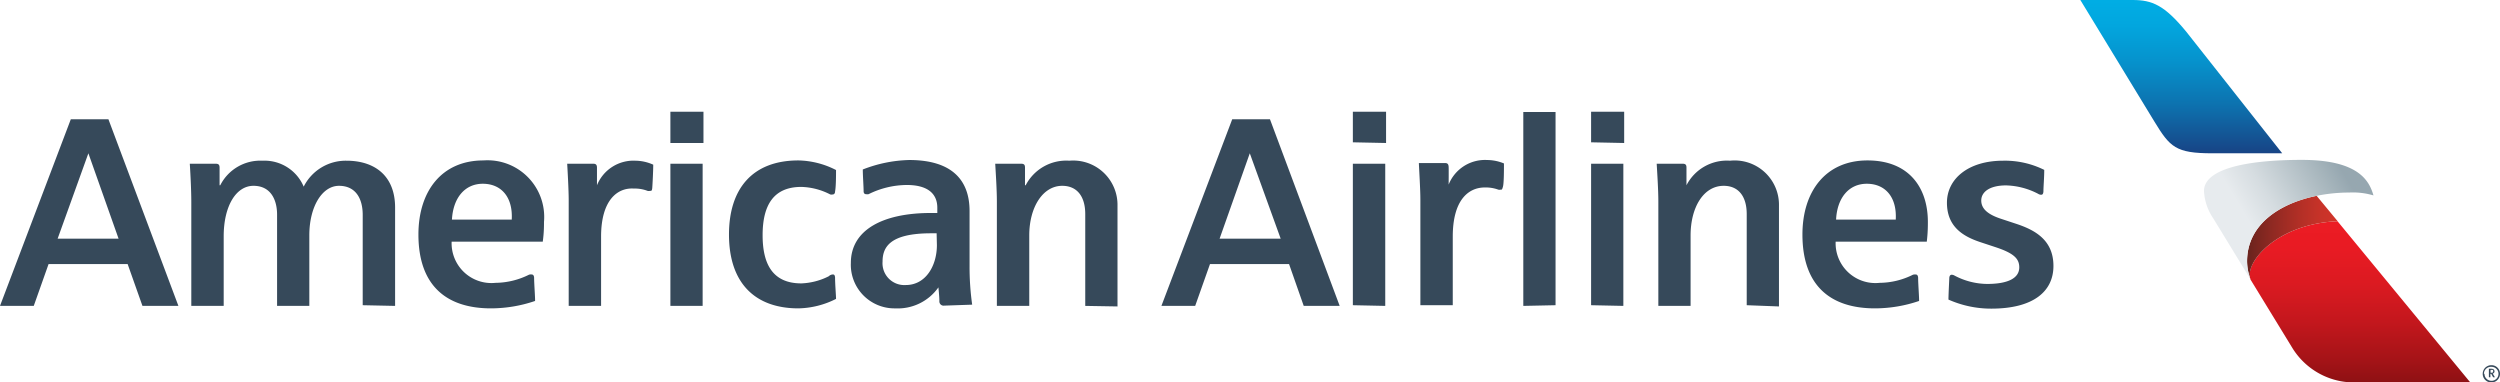 <?xml version="1.0" encoding="UTF-8"?>
<svg xmlns="http://www.w3.org/2000/svg" xmlns:xlink="http://www.w3.org/1999/xlink" viewBox="0 0 182.17 27.86">
<title>American Airlines</title>
<desc>American Airlines logo</desc>
<defs>
<style>.cls-1{fill:url(#linear-gradient);}.cls-2{fill:url(#linear-gradient-2);}.cls-3{fill:url(#linear-gradient-3);}.cls-4{fill:url(#linear-gradient-4);}.cls-5{fill:#36495a;}</style>
<linearGradient id="linear-gradient" x1="171.96" y1="15.81" x2="171.96" y2="33.9" gradientUnits="userSpaceOnUse"><stop offset="0" stop-color="#ed1c24"/><stop offset="0.13" stop-color="#e81b23"/><stop offset="0.27" stop-color="#db1a21"/><stop offset="0.42" stop-color="#c4171d"/><stop offset="0.58" stop-color="#a41317"/><stop offset="0.74" stop-color="#7b0e10"/><stop offset="0.75" stop-color="#780e0f"/></linearGradient><linearGradient id="linear-gradient-2" x1="163.73" y1="17.32" x2="170.33" y2="17.32" gradientUnits="userSpaceOnUse"><stop offset="0" stop-color="#69231d"/><stop offset="0.26" stop-color="#8d2922"/><stop offset="0.58" stop-color="#b22f26"/><stop offset="0.84" stop-color="#c93329"/><stop offset="1" stop-color="#d1342a"/></linearGradient><linearGradient id="linear-gradient-3" x1="163" y1="16.35" x2="170.36" y2="11.93" gradientUnits="userSpaceOnUse"><stop offset="0.1" stop-color="#e7ebee"/><stop offset="0.35" stop-color="#d5dce0"/><stop offset="0.85" stop-color="#a5b4bb"/><stop offset="1" stop-color="#96a7b0"/></linearGradient><linearGradient id="linear-gradient-4" x1="158.95" y1="12.63" x2="158.95" y2="0.13" gradientUnits="userSpaceOnUse"><stop offset="0" stop-color="#1c2f72"/><stop offset="0.13" stop-color="#174687"/><stop offset="0.4" stop-color="#0d72af"/><stop offset="0.65" stop-color="#0692cc"/><stop offset="0.86" stop-color="#02a6de"/><stop offset="1" stop-color="#00ade4"/></linearGradient>
</defs>
<path class="cls-1" d="M167,25.29a5.28,5.28,0,0,0,4.82,2.57H180l-9.67-11.74c-4.46.19-6.82,3.05-6.34,4.25Z"/>
<path class="cls-2" d="M164,20.37a3.74,3.74,0,0,1-.26-1.33c0-2.68,2.37-4.22,5.07-4.77l1.53,1.85C165.87,16.31,163.51,19.17,164,20.37Z"/>
<path class="cls-3" d="M167.72,11.65c-4.08,0-7.12.67-7.12,2.27a3.89,3.89,0,0,0,.68,2L164,20.37a3.74,3.74,0,0,1-.26-1.33c0-2.68,2.37-4.22,5.07-4.77a11.94,11.94,0,0,1,2.38-.24,5.25,5.25,0,0,1,1.76.21C172.65,13.21,171.91,11.65,167.72,11.65Z"/>
<path class="cls-4" d="M157,8.88c1.12,1.83,1.53,2.29,4.2,2.29h5.1l-7-8.87C157.72.38,156.83,0,155.4,0h-3.81Z"/>
<path class="cls-5" d="M79.08,22.29V15.6c0-1.28-.59-2.06-1.68-2.06C76,13.54,75,15.08,75,17.16v5.13H72.64V14.68c0-.84-.08-2.06-.12-2.75h1.89c.22,0,.28.09.28.28s0,1.29,0,1.29h.05a3.33,3.33,0,0,1,3.18-1.79A3.23,3.23,0,0,1,81.43,15v7.33ZM60.68,20c.07,0,.15,0,.17.22,0,.49.07,1.3.07,1.56a6.3,6.3,0,0,1-2.74.69c-3.14,0-5.06-1.82-5.06-5.38,0-3.34,1.71-5.4,5.06-5.4a6.25,6.25,0,0,1,2.74.7c0,.37,0,1.21-.07,1.56,0,.15-.08.22-.17.22a.43.43,0,0,1-.18,0,4.84,4.84,0,0,0-2.11-.55c-2,0-2.82,1.3-2.82,3.52,0,2,.66,3.51,2.82,3.51a4.8,4.8,0,0,0,2-.52A.45.45,0,0,1,60.68,20Zm8.13,2.27a.31.31,0,0,1-.36-.33c0-.34-.07-1-.07-1h0a3.62,3.62,0,0,1-3.15,1.53A3.18,3.18,0,0,1,62,19.16c0-2.42,2.35-3.64,5.83-3.64h.47v-.38c0-1.08-.77-1.66-2.22-1.66a6.34,6.34,0,0,0-2.79.67.56.56,0,0,1-.18,0c-.11,0-.17-.07-.18-.19,0-.39-.06-1.14-.06-1.61a9.88,9.88,0,0,1,3.38-.69c3.08,0,4.4,1.43,4.4,3.72v4a19.86,19.86,0,0,0,.19,2.82ZM68.25,17h-.4c-3,0-3.54,1-3.54,2.07A1.59,1.59,0,0,0,66,20.77c1.47,0,2.27-1.42,2.27-2.91ZM38.74,20c.13,0,.17.11.18.23,0,.44.08,1.44.07,1.7a10,10,0,0,1-3.21.54c-3.3,0-5.29-1.71-5.29-5.38,0-3.15,1.69-5.4,4.74-5.4a4.13,4.13,0,0,1,4.41,4.48c0,.29,0,.79-.09,1.44H32.91a2.9,2.9,0,0,0,3.2,3,5.57,5.57,0,0,0,2.43-.59A.43.43,0,0,1,38.74,20Zm-5.81-4h4.36c.09-1.67-.79-2.61-2.11-2.61S33,14.44,32.93,16.05Zm-6.5,6.24V15.66c0-1.19-.51-2.12-1.73-2.12s-2.16,1.51-2.16,3.61v5.14H20.19V15.64c0-1.08-.46-2.1-1.72-2.1S16.3,15,16.3,17.22v5.07H13.94V14.75c0-1-.08-2.36-.11-2.82h1.88c.21,0,.29.07.29.29s0,1.28,0,1.28h.05a3.27,3.27,0,0,1,3.08-1.79,3.1,3.1,0,0,1,3,1.89,3.43,3.43,0,0,1,3.11-1.89c2.11,0,3.55,1.14,3.55,3.41v7.17ZM43.8,17.24v5.05H41.44v-7.7c0-.74-.08-2.15-.11-2.66h1.9c.2,0,.27.09.27.29s0,1.28,0,1.28h0a2.87,2.87,0,0,1,2.81-1.79A3.23,3.23,0,0,1,47.6,12c0,.44-.05,1.42-.07,1.68s-.09.23-.17.23a.39.39,0,0,1-.17,0,2.58,2.58,0,0,0-1-.17C45,13.66,43.8,14.57,43.8,17.24Zm5.05,5.05V11.93H51.2V22.29Zm0-11.87V8.14h2.41v2.28ZM10.38,22.29,9.3,19.24H3.54L2.46,22.29H0L5.16,8.69H7.9L13,22.29ZM6.44,11.17h0L4.2,17.39H8.64ZM145.1,22.49c3.06,0,4.53-1.25,4.53-3.11s-1.3-2.6-2.68-3.06l-1.15-.38c-.94-.31-1.43-.72-1.43-1.33s.59-1.1,1.81-1.1a5.33,5.33,0,0,1,2.33.61.4.4,0,0,0,.21.07c.07,0,.16,0,.18-.23,0-.35.06-1,.06-1.58a6.43,6.43,0,0,0-3-.67c-2.53,0-4.09,1.32-4.09,3.06s1.16,2.45,2.42,2.87l1.15.38c1.32.44,1.7.84,1.7,1.46,0,.81-.86,1.21-2.34,1.21a5.18,5.18,0,0,1-2.38-.61.43.43,0,0,0-.2-.06c-.18,0-.18.23-.18.27s-.06,1.18-.06,1.54A7.64,7.64,0,0,0,145.1,22.49ZM139.59,20c.13,0,.17.11.18.23,0,.44.08,1.44.07,1.7a10,10,0,0,1-3.21.54c-3.3,0-5.29-1.7-5.29-5.38,0-3.15,1.7-5.4,4.74-5.4s4.4,2,4.4,4.48c0,.29,0,.79-.08,1.44h-6.64a2.9,2.9,0,0,0,3.21,3,5.52,5.52,0,0,0,2.42-.59A.51.51,0,0,1,139.59,20Zm-5.8-4h4.35c.09-1.67-.79-2.61-2.11-2.61S133.85,14.44,133.79,16.05Zm-6.51,6.24V15.6c0-1.28-.59-2.06-1.68-2.06-1.45,0-2.41,1.54-2.41,3.62v5.13h-2.35V14.68c0-.84-.08-2.06-.12-2.75h1.89c.22,0,.28.09.28.28s0,1.29,0,1.29h0a3.31,3.31,0,0,1,3.17-1.79A3.23,3.23,0,0,1,129.63,15v7.33Zm-21.42-5.05v5.05H103.5v-7.7c0-.74-.09-2.15-.11-2.66h1.9c.2,0,.26.09.27.29s0,1.28,0,1.28h0a2.85,2.85,0,0,1,2.81-1.79,3.23,3.23,0,0,1,1.22.25c0,.44,0,1.42-.07,1.68s-.09.23-.18.23a.34.34,0,0,1-.16,0,2.69,2.69,0,0,0-1-.16C107,13.67,105.86,14.57,105.86,17.24Zm7.49,5.05V8.16H111V22.29Zm-14.77,0V11.93h2.36V22.29Zm0-11.87V8.14H101v2.28Zm17.36,11.87V11.93h2.35V22.29Zm0-11.87V8.14h2.41v2.28ZM95,22.29l-1.07-3.05H88.17l-1.08,3.05H84.63l5.16-13.6h2.75l5.08,13.6ZM91.07,11.17h0l-2.2,6.22h4.45Z"/>
<path class="cls-5" d="M182.17,27.24a.63.63,0,1,1-.62-.63A.62.62,0,0,1,182.17,27.24Zm-1.13,0a.51.51,0,1,0,.51-.51A.51.51,0,0,0,181,27.24Zm.49,0h-.06v.25h-.11v-.62h.19c.14,0,.22.08.22.19a.16.16,0,0,1-.13.16l.16.27h-.13Zm0-.08c.09,0,.14,0,.14-.11s0-.1-.14-.1h-.05v.2Z"/>
</svg>

